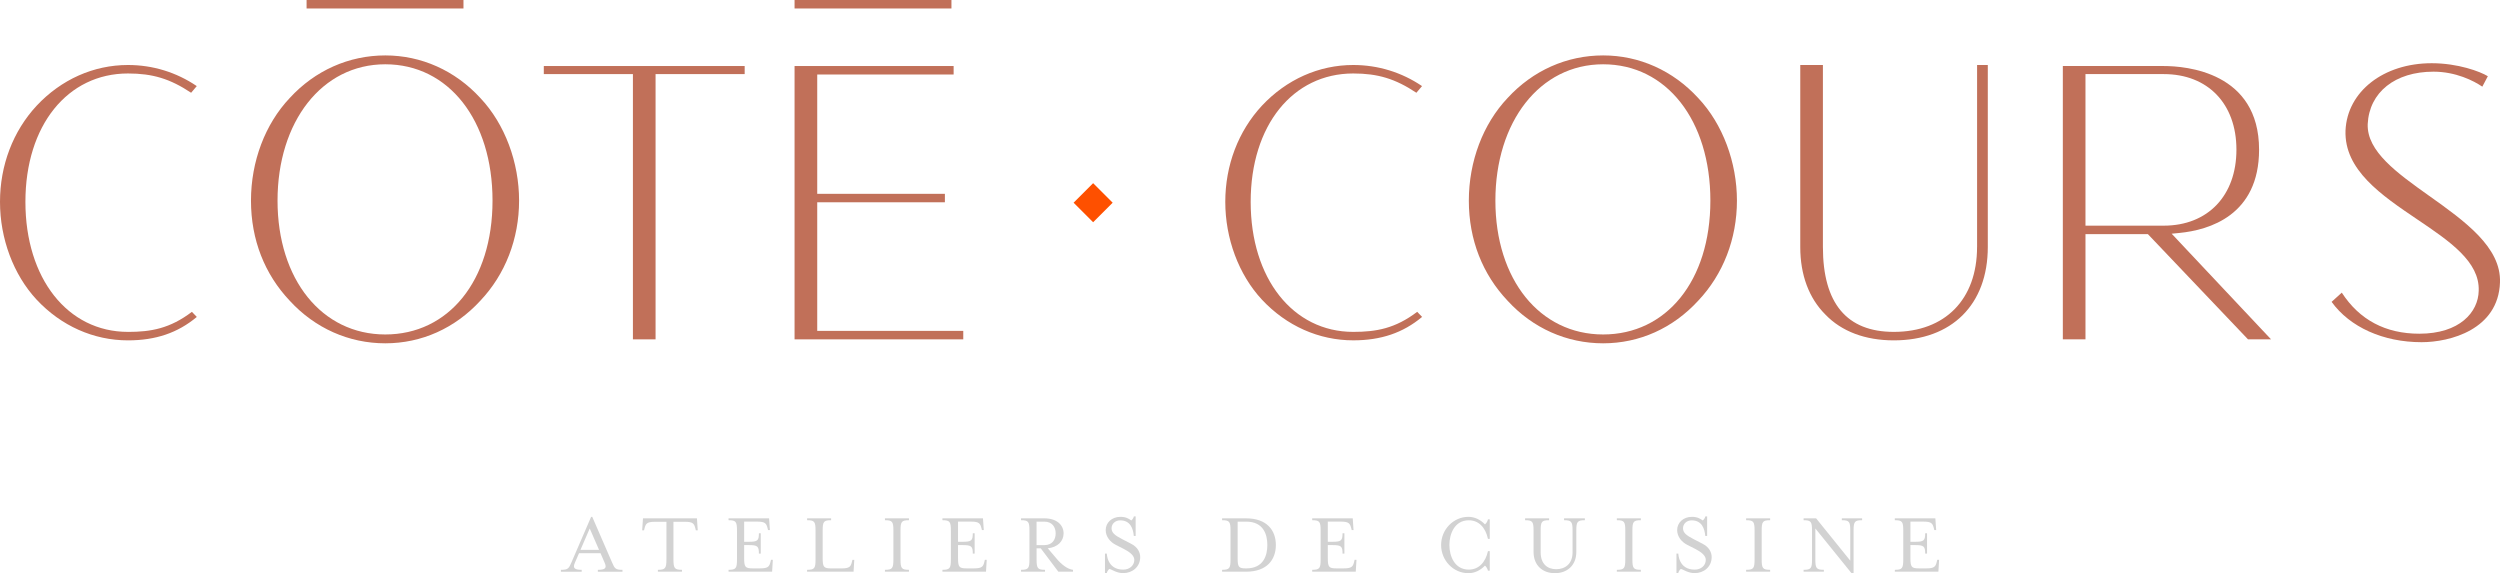 <?xml version="1.0" encoding="UTF-8"?>
<svg id="Layer_2" data-name="Layer 2" xmlns="http://www.w3.org/2000/svg" viewBox="0 0 1093.91 250.81">
  <defs>
    <style>
      .cls-1 {
        fill: #d2d2d2;
      }

      .cls-2 {
        fill: #c17059;
      }

      .cls-3 {
        fill: #fe5000;
      }
    </style>
  </defs>
  <g id="Layer_1-2" data-name="Layer 1">
    <g>
      <g>
        <path class="cls-1" d="M251.5,246.38c-.93,2.1-.19,2.96,3.03,2.96v.82h-9.1v-.82c3.27,0,3.46-.66,4.67-3.38l8.55-19.8h.5l8.6,19.8c1.2,2.72,1.4,3.38,4.62,3.38v.82h-10.77v-.82c3.23,0,3.97-.81,3.03-2.96l-1.86-4.32h-9.41l-1.87,4.32ZM258.04,231.24l-4.05,9.37h8.13l-4.08-9.37Z"/>
        <path class="cls-1" d="M305.29,232.06h-.81l-.19-.78c-.54-2.06-.94-2.96-4.51-2.96h-5.1v16.46c0,3.89.5,4.55,3.73,4.55v.82h-10.54v-.82c3.23,0,3.74-.66,3.74-4.55v-16.46h-5.1c-3.58,0-3.97.9-4.51,2.96l-.19.78h-.82l.36-5.25h23.61l.35,5.25Z"/>
        <path class="cls-1" d="M318.78,249.33c3.23,0,3.7-.66,3.7-4.55v-12.64c0-3.89-.47-4.51-3.7-4.51v-.82h17.74l.36,5.13h-.82l-.19-.78c-.54-2.02-.93-2.92-4.51-2.92h-5.75v8.83h1.95c3.89,0,4.51-.47,4.51-3.74h.81v8.91h-.81c0-3.27-.63-3.73-4.51-3.73h-1.95v5.68c0,3.89.47,4.51,3.7,4.51h3.34c3.58,0,4.01-.9,4.51-2.96l.19-.78h.81l-.31,5.17h-19.06v-.82Z"/>
        <path class="cls-1" d="M353.16,249.33c3.23,0,3.69-.66,3.69-4.55v-12.64c0-3.89-.47-4.51-3.69-4.51v-.82h10.5v.82c-3.23,0-3.69.62-3.69,4.51v12.06c0,3.89.47,4.51,3.69,4.51h4.67c3.54,0,3.97-.9,4.47-2.96l.19-.78h.81l-.31,5.17h-20.34v-.82Z"/>
        <path class="cls-1" d="M387.22,250.15v-.82c3.23,0,3.7-.66,3.7-4.55v-12.64c0-3.89-.47-4.51-3.7-4.51v-.82h10.51v.82c-3.23,0-3.7.62-3.7,4.51v12.64c0,3.89.47,4.55,3.7,4.55v.82h-10.51Z"/>
        <path class="cls-1" d="M412.37,249.33c3.23,0,3.7-.66,3.7-4.55v-12.64c0-3.89-.47-4.51-3.7-4.51v-.82h17.74l.36,5.13h-.82l-.19-.78c-.54-2.02-.93-2.92-4.51-2.92h-5.75v8.83h1.95c3.89,0,4.51-.47,4.51-3.74h.81v8.91h-.81c0-3.27-.63-3.73-4.51-3.73h-1.95v5.68c0,3.89.47,4.51,3.7,4.51h3.34c3.58,0,4.01-.9,4.51-2.96l.19-.78h.81l-.31,5.17h-19.06v-.82Z"/>
        <path class="cls-1" d="M462.27,244.39c2.3,2.73,4.9,4.67,7.24,4.94v.82h-6.42l-7.7-10.23h-1.82v4.86c0,3.89.47,4.55,3.69,4.55v.82h-10.5v-.82c3.23,0,3.69-.66,3.69-4.55v-12.64c0-3.89-.47-4.51-3.69-4.51v-.82h10.27c5.41,0,8.36,2.96,8.36,6.58,0,3.38-2.53,6.07-6.92,6.53l3.81,4.47ZM461.92,233.39c0-2.8-1.56-5.14-4.94-5.14h-3.42v10.27h3.42c3.38,0,4.94-2.3,4.94-5.13Z"/>
        <path class="cls-1" d="M484.28,250.81h-.78v-8.56h.81s.04,7,7.16,7c2.76,0,4.86-1.79,4.86-4.28,0-1.79-1.79-3.31-4.47-4.71l-3.73-1.9c-2.26-1.17-4.32-3.46-4.32-6.42,0-3.23,2.68-5.79,6.45-5.79,2.3,0,3.58.74,4.75,1.59.47-.39.94-.97,1.13-1.79h.78v8.55h-.81c-.27-3.11-1.44-6.81-5.96-6.81-2.17,0-3.77,1.52-3.77,3.46s1.36,3.07,4.75,4.82l3.69,1.9c2.99,1.52,4.09,3.77,4.09,5.91,0,4.24-3.42,7-7.43,7-2.96,0-4.82-1.56-6.07-1.83-.47.39-.93.97-1.13,1.83Z"/>
        <path class="cls-1" d="M534.74,249.33c3.23,0,3.69-.66,3.69-4.55v-12.64c0-3.89-.47-4.51-3.69-4.51v-.82h10.54c9.07,0,12.99,5.25,12.99,11.67s-3.92,11.67-12.99,11.67h-10.54v-.82ZM541.55,244.2c0,3.89.43,4.51,3.61,4.51h.16c7.58,0,9.22-5.68,9.22-10.23s-1.64-10.23-9.22-10.23h-3.77v15.95Z"/>
        <path class="cls-1" d="M574.17,249.33c3.23,0,3.69-.66,3.69-4.55v-12.64c0-3.89-.47-4.51-3.69-4.51v-.82h17.74l.35,5.13h-.81l-.19-.78c-.55-2.02-.94-2.92-4.51-2.92h-5.75v8.83h1.94c3.89,0,4.51-.47,4.51-3.74h.81v8.91h-.81c0-3.27-.62-3.73-4.51-3.73h-1.94v5.68c0,3.89.47,4.51,3.69,4.51h3.34c3.58,0,4.01-.9,4.51-2.96l.19-.78h.82l-.32,5.17h-19.06v-.82Z"/>
        <path class="cls-1" d="M651.08,249.72c-.19-.93-.81-1.87-1.32-2.22-1.99,2.06-4.51,3.31-7.24,3.31-6.58,0-11.94-5.56-11.94-12.33s5.37-12.33,11.94-12.33c2.72,0,5.25,1.21,7.24,3.3.5-.39,1.13-1.24,1.32-2.21h.78v8.55h-.78c-1.09-5.06-4.09-8.13-8.4-8.13-6.23,0-8.48,5.99-8.48,10.81s2.26,10.77,8.48,10.77c4.31,0,7.31-3.11,8.4-8.09h.78v8.56h-.78Z"/>
        <path class="cls-1" d="M684.38,227.63v-.82h9.1v.82c-3.23,0-3.74.62-3.74,4.51v9.33c0,6.11-4.2,9.34-9.38,9.34s-9.33-3.23-9.33-9.34v-9.33c0-3.89-.47-4.51-3.7-4.51v-.82h10.5v.82c-3.23,0-3.69.62-3.69,4.51v9.53c0,5.06,2.92,7.39,6.81,7.39s7.15-2.33,7.15-7.39v-9.53c0-3.89-.5-4.51-3.73-4.51Z"/>
        <path class="cls-1" d="M707.47,250.15v-.82c3.23,0,3.7-.66,3.7-4.55v-12.64c0-3.89-.47-4.51-3.7-4.51v-.82h10.51v.82c-3.23,0-3.7.62-3.7,4.51v12.64c0,3.89.47,4.55,3.7,4.55v.82h-10.51Z"/>
        <path class="cls-1" d="M734.34,250.81h-.78v-8.56h.82s.04,7,7.15,7c2.77,0,4.86-1.79,4.86-4.28,0-1.79-1.78-3.31-4.47-4.71l-3.74-1.9c-2.26-1.17-4.32-3.46-4.32-6.42,0-3.23,2.68-5.79,6.46-5.79,2.3,0,3.58.74,4.75,1.59.47-.39.93-.97,1.13-1.79h.78v8.55h-.82c-.27-3.11-1.44-6.81-5.95-6.81-2.18,0-3.78,1.52-3.78,3.46s1.36,3.07,4.75,4.82l3.7,1.9c2.99,1.52,4.08,3.77,4.08,5.91,0,4.24-3.42,7-7.43,7-2.96,0-4.82-1.56-6.07-1.83-.47.39-.93.97-1.13,1.83Z"/>
        <path class="cls-1" d="M764.04,250.15v-.82c3.23,0,3.7-.66,3.7-4.55v-12.64c0-3.89-.47-4.51-3.7-4.51v-.82h10.51v.82c-3.23,0-3.7.62-3.7,4.51v12.64c0,3.89.47,4.55,3.7,4.55v.82h-10.51Z"/>
        <path class="cls-1" d="M809.61,232.14c0-3.89-.47-4.51-3.69-4.51v-.82h8.87v.82c-3.23,0-3.73.62-3.73,4.51v18.67h-.9l-15.83-19.57v13.54c0,3.89.5,4.55,3.73,4.55v.82h-8.87v-.82c3.23,0,3.69-.66,3.69-4.55v-12.64c0-3.89-.47-4.51-3.69-4.51v-.82h5.48l14.94,18.52v-13.18Z"/>
        <path class="cls-1" d="M829.1,249.33c3.23,0,3.7-.66,3.7-4.55v-12.64c0-3.89-.47-4.51-3.7-4.51v-.82h17.74l.36,5.13h-.82l-.19-.78c-.54-2.02-.93-2.92-4.51-2.92h-5.75v8.83h1.95c3.89,0,4.51-.47,4.51-3.74h.81v8.91h-.81c0-3.27-.63-3.73-4.51-3.73h-1.95v5.68c0,3.89.47,4.51,3.7,4.51h3.34c3.58,0,4.01-.9,4.51-2.96l.19-.78h.81l-.31,5.17h-19.06v-.82Z"/>
      </g>
      <g>
        <rect class="cls-3" x="472.27" y="82.65" width="12.09" height="12.09" transform="translate(202.81 -312.24) rotate(45)"/>
        <g>
          <path class="cls-2" d="M592.13,145.22c-26.42,0-44.88-23.39-44.88-56.89s18.46-56.18,44.88-56.18c10.77,0,18.4,2.31,27.63,8.44l2.47-2.92c-8.9-6.04-19.26-9.23-30.09-9.23-15.03,0-29.23,6.33-39.97,17.81-10.34,11.13-16.03,26.07-16.03,42.08s5.84,31.82,16.03,42.78c10.74,11.49,24.94,17.81,39.97,17.81,12.13,0,21.76-3.27,30.12-10.25l-2.15-2.23c-9.58,7.28-17.87,8.78-27.98,8.78Z"/>
          <path class="cls-2" d="M56,145.22c-26.42,0-44.88-23.39-44.88-56.89s18.46-56.18,44.88-56.18c10.77,0,18.4,2.31,27.63,8.44l2.47-2.92c-8.9-6.04-19.26-9.23-30.09-9.23-15.03,0-29.23,6.33-39.97,17.81C5.69,57.39,0,72.33,0,88.34s5.84,31.82,16.03,42.78c10.74,11.49,24.94,17.81,39.97,17.81,12.13,0,21.76-3.27,30.12-10.25l-2.15-2.23c-9.58,7.28-17.87,8.78-27.98,8.78Z"/>
          <polygon class="cls-2" points="357.59 88.51 413.45 88.51 413.45 84.81 357.59 84.81 357.59 32.6 417.27 32.6 417.27 28.89 347.67 28.89 347.67 148.49 421.49 148.49 421.49 144.78 357.59 144.78 357.59 88.51"/>
          <path class="cls-2" d="M953.63,101.93c13.02-1.27,34.86-7.69,34.86-36.44,0-33.96-31.94-36.6-41.73-36.6h-44.14v119.6h9.91v-46.04h27.31l43.81,46.04h10.08l-43.49-46.23,3.39-.33ZM912.53,98.74V32.42h34.23c19.33,0,31.82,12.98,31.82,33.07s-12.49,33.25-31.82,33.25h-34.23Z"/>
          <path class="cls-2" d="M1062.89,85.68c-14.03-9.99-27.28-19.42-26.87-31.38.67-13.94,11.98-22.94,28.8-22.94,9.72,0,17.61,3.99,21.35,6.56l2.42-4.57c-3.38-2.06-13.06-5.69-24.57-5.69-21.08,0-36.94,12.38-37.71,29.43-.61,17.3,15.7,28.31,31.47,38.96,14.04,9.48,27.31,18.44,26.81,31.22-.2,9.33-8.32,18.75-25.99,18.75-14.77,0-26.18-6.04-33.92-17.97l-4.46,4.03c8,11.08,22.6,17.65,39.38,17.65,12.38,0,33.54-5.49,34.3-26.09.61-15.46-15.46-26.9-31-37.96Z"/>
          <polygon class="cls-2" points="237.95 32.42 276.94 32.42 276.94 148.49 286.85 148.49 286.85 32.42 325.84 32.42 325.84 28.89 237.95 28.89 237.95 32.42"/>
          <path class="cls-2" d="M865.09,108.09c0,22.9-13.96,37.13-36.44,37.13-20.58,0-31.01-12.49-31.01-37.13V28.45h-9.91v79.65c0,12.16,3.79,22.36,10.99,29.53,7.08,7.39,17.44,11.3,29.94,11.3,25.37,0,41.13-15.65,41.13-40.84V28.45h-4.69v79.65Z"/>
          <rect class="cls-2" x="347.67" width="68.65" height="3.71"/>
          <rect class="cls-2" x="134.15" width="68.65" height="3.71"/>
          <path class="cls-2" d="M168.58,24.25c-15.92,0-30.76,6.61-41.8,18.63-10.78,11.39-16.96,27.76-16.96,44.91s6.02,32.24,16.98,43.82c11.02,12,25.86,18.61,41.78,18.61s30.55-6.61,41.59-18.63c10.94-11.56,16.96-27.11,16.96-43.8s-6.18-33.52-16.98-44.93c-11.02-12-25.79-18.61-41.57-18.61ZM168.58,146.35c-27.75,0-47.14-24.08-47.14-58.56s19.38-59.66,47.14-59.66,46.93,24.53,46.93,59.66-19.3,58.56-46.93,58.56Z"/>
          <path class="cls-2" d="M701.47,24.25c-15.92,0-30.76,6.61-41.8,18.63-10.78,11.39-16.96,27.76-16.96,44.91s6.02,32.24,16.98,43.82c11.02,12,25.86,18.61,41.78,18.61s30.55-6.61,41.59-18.63c10.94-11.56,16.96-27.11,16.96-43.8s-6.18-33.52-16.98-44.93c-11.02-12-25.79-18.61-41.57-18.61ZM701.47,146.35c-27.75,0-47.14-24.08-47.14-58.56s19.38-59.66,47.14-59.66,46.93,24.53,46.93,59.66-19.3,58.56-46.93,58.56Z"/>
        </g>
      </g>
    </g>
  </g>
</svg>